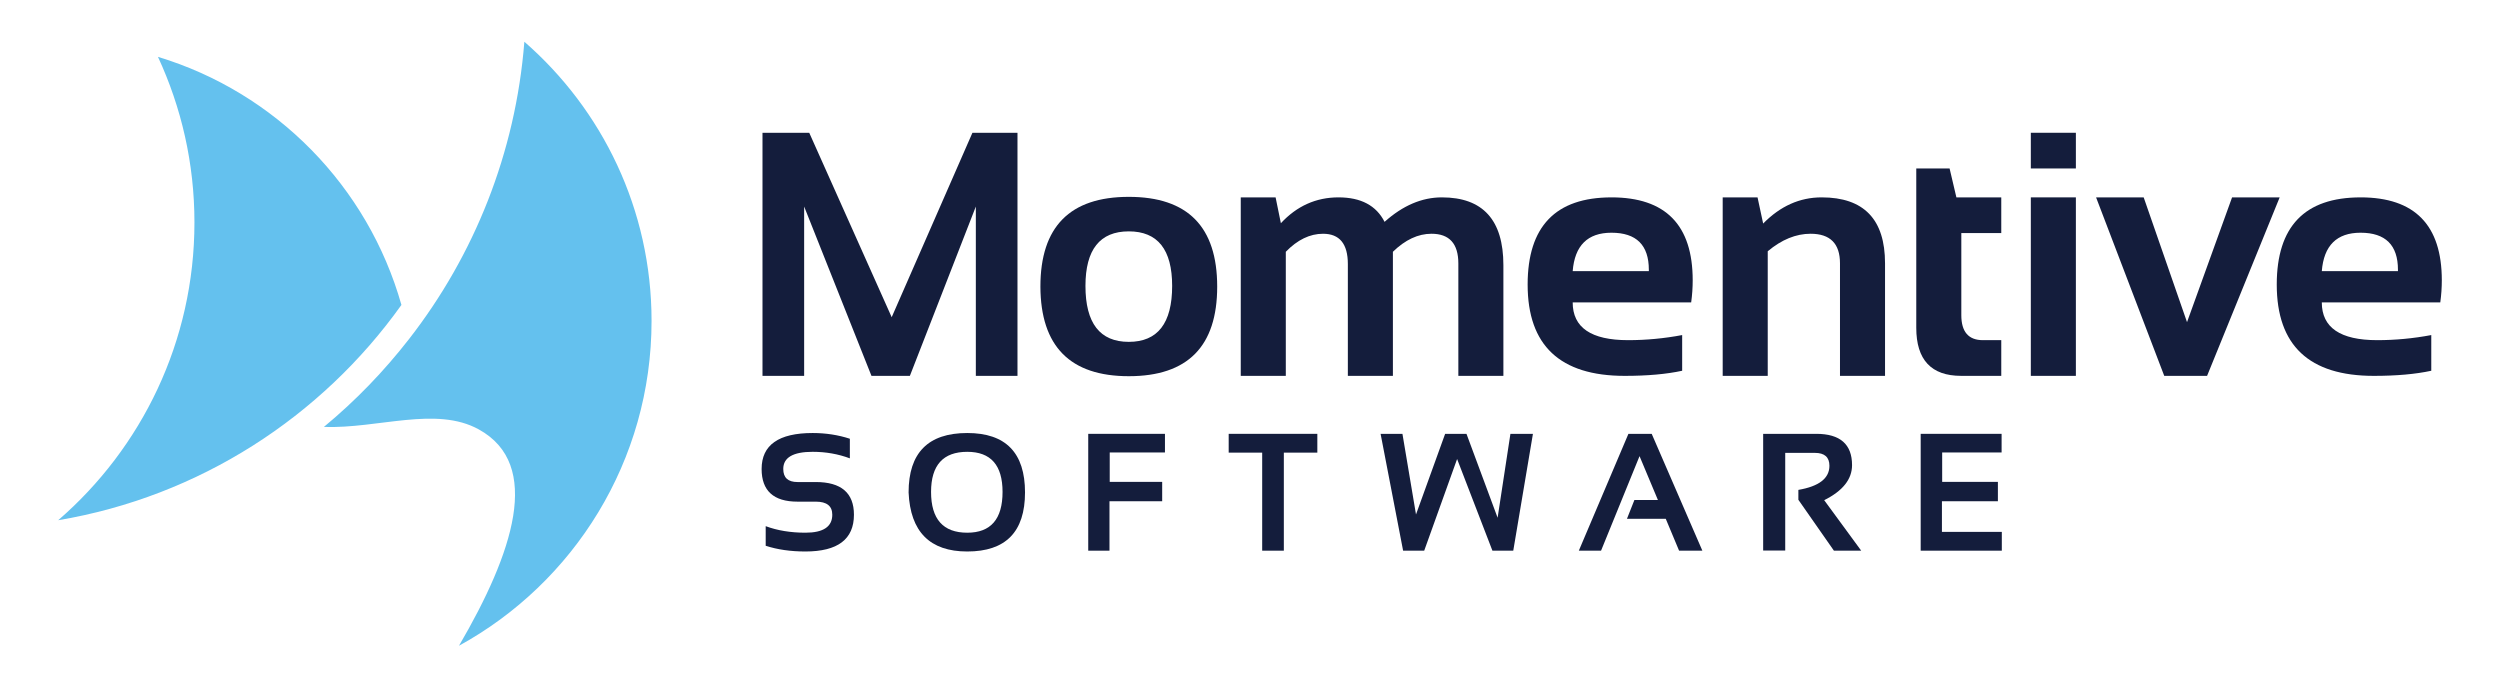 <?xml version="1.0" encoding="UTF-8"?>
<svg id="Logo" xmlns="http://www.w3.org/2000/svg" viewBox="0 0 288 79.2">
  <defs>
    <style>
      .cls-1 {
        fill: #141d3c;
      }

      .cls-2 {
        fill: #64c1ee;
      }
    </style>
  </defs>
  <path class="cls-2" d="M6.703,59.931c9.61-8.32,15.697-20.599,15.697-34.307,0-6.815-1.512-13.274-4.204-19.074,13.559,4.1,24.192,14.915,28.048,28.578-9.197,12.897-23.273,22.063-39.541,24.803ZM52.873,74.391c13.22-7.244,22.186-21.286,22.186-37.424,0-12.837-5.679-24.34-14.653-32.158-1.011,12.843-5.798,24.618-13.262,34.22-2.901,3.732-6.193,7.146-9.835,10.155,6.262.21,12.913-2.433,17.841.28,7.372,4.058,3.964,14.254-2.277,24.928Z"/>
  <g>
    <path class="cls-1" d="M87.839,43.299V15.295h5.385l9.498,21.247,9.302-21.247h5.19v28.003h-4.798v-19.505l-7.598,19.505h-4.426l-7.755-19.505v19.505h-4.798Z"/>
    <path class="cls-1" d="M119.855,33.018c0-6.893,3.394-10.34,10.183-10.34s10.183,3.446,10.183,10.34c0,6.88-3.395,10.32-10.183,10.32-6.763,0-10.157-3.44-10.183-10.32ZM130.038,39.382c3.329,0,4.994-2.147,4.994-6.443,0-4.191-1.665-6.286-4.994-6.286s-4.993,2.095-4.993,6.286c0,4.295,1.664,6.443,4.993,6.443Z"/>
    <path class="cls-1" d="M142.935,43.299v-20.562h4.015l.607,2.977c1.841-1.984,4.054-2.977,6.638-2.977,2.585,0,4.354.94,5.307,2.82,2.102-1.88,4.301-2.82,6.6-2.82,4.726,0,7.089,2.604,7.089,7.813v12.749h-5.189v-12.944c0-2.285-1.032-3.427-3.094-3.427-1.54,0-3.022.692-4.445,2.076v14.296h-5.19v-12.885c0-2.324-.953-3.486-2.859-3.486-1.515,0-2.944.692-4.289,2.076v14.296h-5.19Z"/>
    <path class="cls-1" d="M185.638,22.737c6.24,0,9.361,3.185,9.361,9.556,0,.849-.059,1.697-.176,2.546h-13.649c0,2.898,2.128,4.347,6.384,4.347,2.076,0,4.152-.196,6.227-.587v4.112c-1.815.392-4.021.588-6.619.588-7.455,0-11.182-3.505-11.182-10.516,0-6.697,3.218-10.046,9.655-10.046ZM181.173,31.236h8.773v-.157c0-2.846-1.436-4.269-4.308-4.269-2.742,0-4.23,1.475-4.465,4.426Z"/>
    <path class="cls-1" d="M198.454,43.299v-20.562h4.015l.646,3.016c1.971-2.01,4.217-3.016,6.737-3.016,4.869,0,7.304,2.533,7.304,7.598v12.964h-5.19v-12.964c0-2.272-1.129-3.407-3.388-3.407-1.684,0-3.329.673-4.935,2.017v14.354h-5.19Z"/>
    <path class="cls-1" d="M220.755,19.408h3.838l.783,3.329h5.17v4.112h-4.602v9.458c0,1.919.829,2.879,2.487,2.879h2.115v4.112h-4.622c-3.446,0-5.17-1.847-5.17-5.542v-18.349Z"/>
    <path class="cls-1" d="M239.141,15.295v4.112h-5.19v-4.112h5.19ZM239.141,22.737v20.562h-5.19v-20.562h5.19Z"/>
    <path class="cls-1" d="M241.469,22.737h5.483l4.993,14.374,5.19-14.374h5.483l-8.362,20.562h-4.935l-7.853-20.562Z"/>
    <path class="cls-1" d="M271.936,22.737c6.24,0,9.361,3.185,9.361,9.556,0,.849-.059,1.697-.176,2.546h-13.649c0,2.898,2.128,4.347,6.384,4.347,2.076,0,4.152-.196,6.227-.587v4.112c-1.815.392-4.021.588-6.619.588-7.455,0-11.182-3.505-11.182-10.516,0-6.697,3.218-10.046,9.655-10.046ZM267.471,31.236h8.773v-.157c0-2.846-1.436-4.269-4.308-4.269-2.742,0-4.23,1.475-4.465,4.426Z"/>
  </g>
  <path class="cls-1" d="M88.208,62.873v-2.259c1.349.502,2.874.753,4.574.753,2.065,0,3.097-.69,3.097-2.071,0-1.004-.634-1.506-1.901-1.506h-2.108c-2.755,0-4.132-1.255-4.132-3.765,0-2.761,1.961-4.141,5.883-4.141,1.506,0,2.933.22,4.282.659v2.259c-1.349-.502-2.777-.753-4.282-.753-2.259,0-3.389.659-3.389,1.976,0,1.004.546,1.506,1.638,1.506h2.108c2.93,0,4.396,1.255,4.396,3.765,0,2.824-1.864,4.236-5.591,4.236-1.7,0-3.225-.219-4.574-.659Z"/>
  <path class="cls-1" d="M104.67,56.727c0-4.562,2.253-6.843,6.758-6.843,4.436,0,6.654,2.281,6.654,6.843,0,4.537-2.219,6.805-6.654,6.805-4.305,0-6.558-2.269-6.758-6.805ZM111.428,61.368c2.711,0,4.066-1.566,4.066-4.697,0-3.081-1.355-4.621-4.066-4.621-2.78,0-4.17,1.541-4.17,4.621,0,3.131,1.39,4.697,4.17,4.697Z"/>
  <path class="cls-1" d="M134.203,49.978v2.146h-6.363v3.388h6.043v2.231h-6.071v5.695h-2.447v-13.46h8.838Z"/>
  <path class="cls-1" d="M151.757,49.978v2.165h-3.859v11.295h-2.494v-11.295h-3.859v-2.165h10.212Z"/>
  <path class="cls-1" d="M174.328,63.438h-2.401s-4.069-10.56-4.069-10.56l-3.79,10.56h-2.43s-2.594-13.46-2.594-13.46h2.517s1.562,9.29,1.562,9.29l3.356-9.29h2.459s3.587,9.667,3.587,9.667l1.475-9.667h2.594s-2.266,13.46-2.266,13.46Z"/>
  <path class="cls-1" d="M184.441,63.438h-2.56l5.713-13.46h2.682l5.836,13.46h-2.682l-1.534-3.671h-4.471l.857-2.165h2.711l-2.118-5.054-4.433,10.89Z"/>
  <path class="cls-1" d="M203.116,63.419v-13.441h6.118c2.748,0,4.122,1.202,4.122,3.605,0,1.625-1.07,2.971-3.209,4.038l4.264,5.817h-3.144l-4.095-5.864v-1.139c2.385-.408,3.577-1.333,3.577-2.777,0-.991-.558-1.487-1.675-1.487h-3.417v11.248h-2.541Z"/>
  <path class="cls-1" d="M230.584,49.978v2.146h-6.846v3.388h6.419v2.231h-6.447v3.53h6.899v2.165h-9.346v-13.46h9.321Z"/>
</svg>